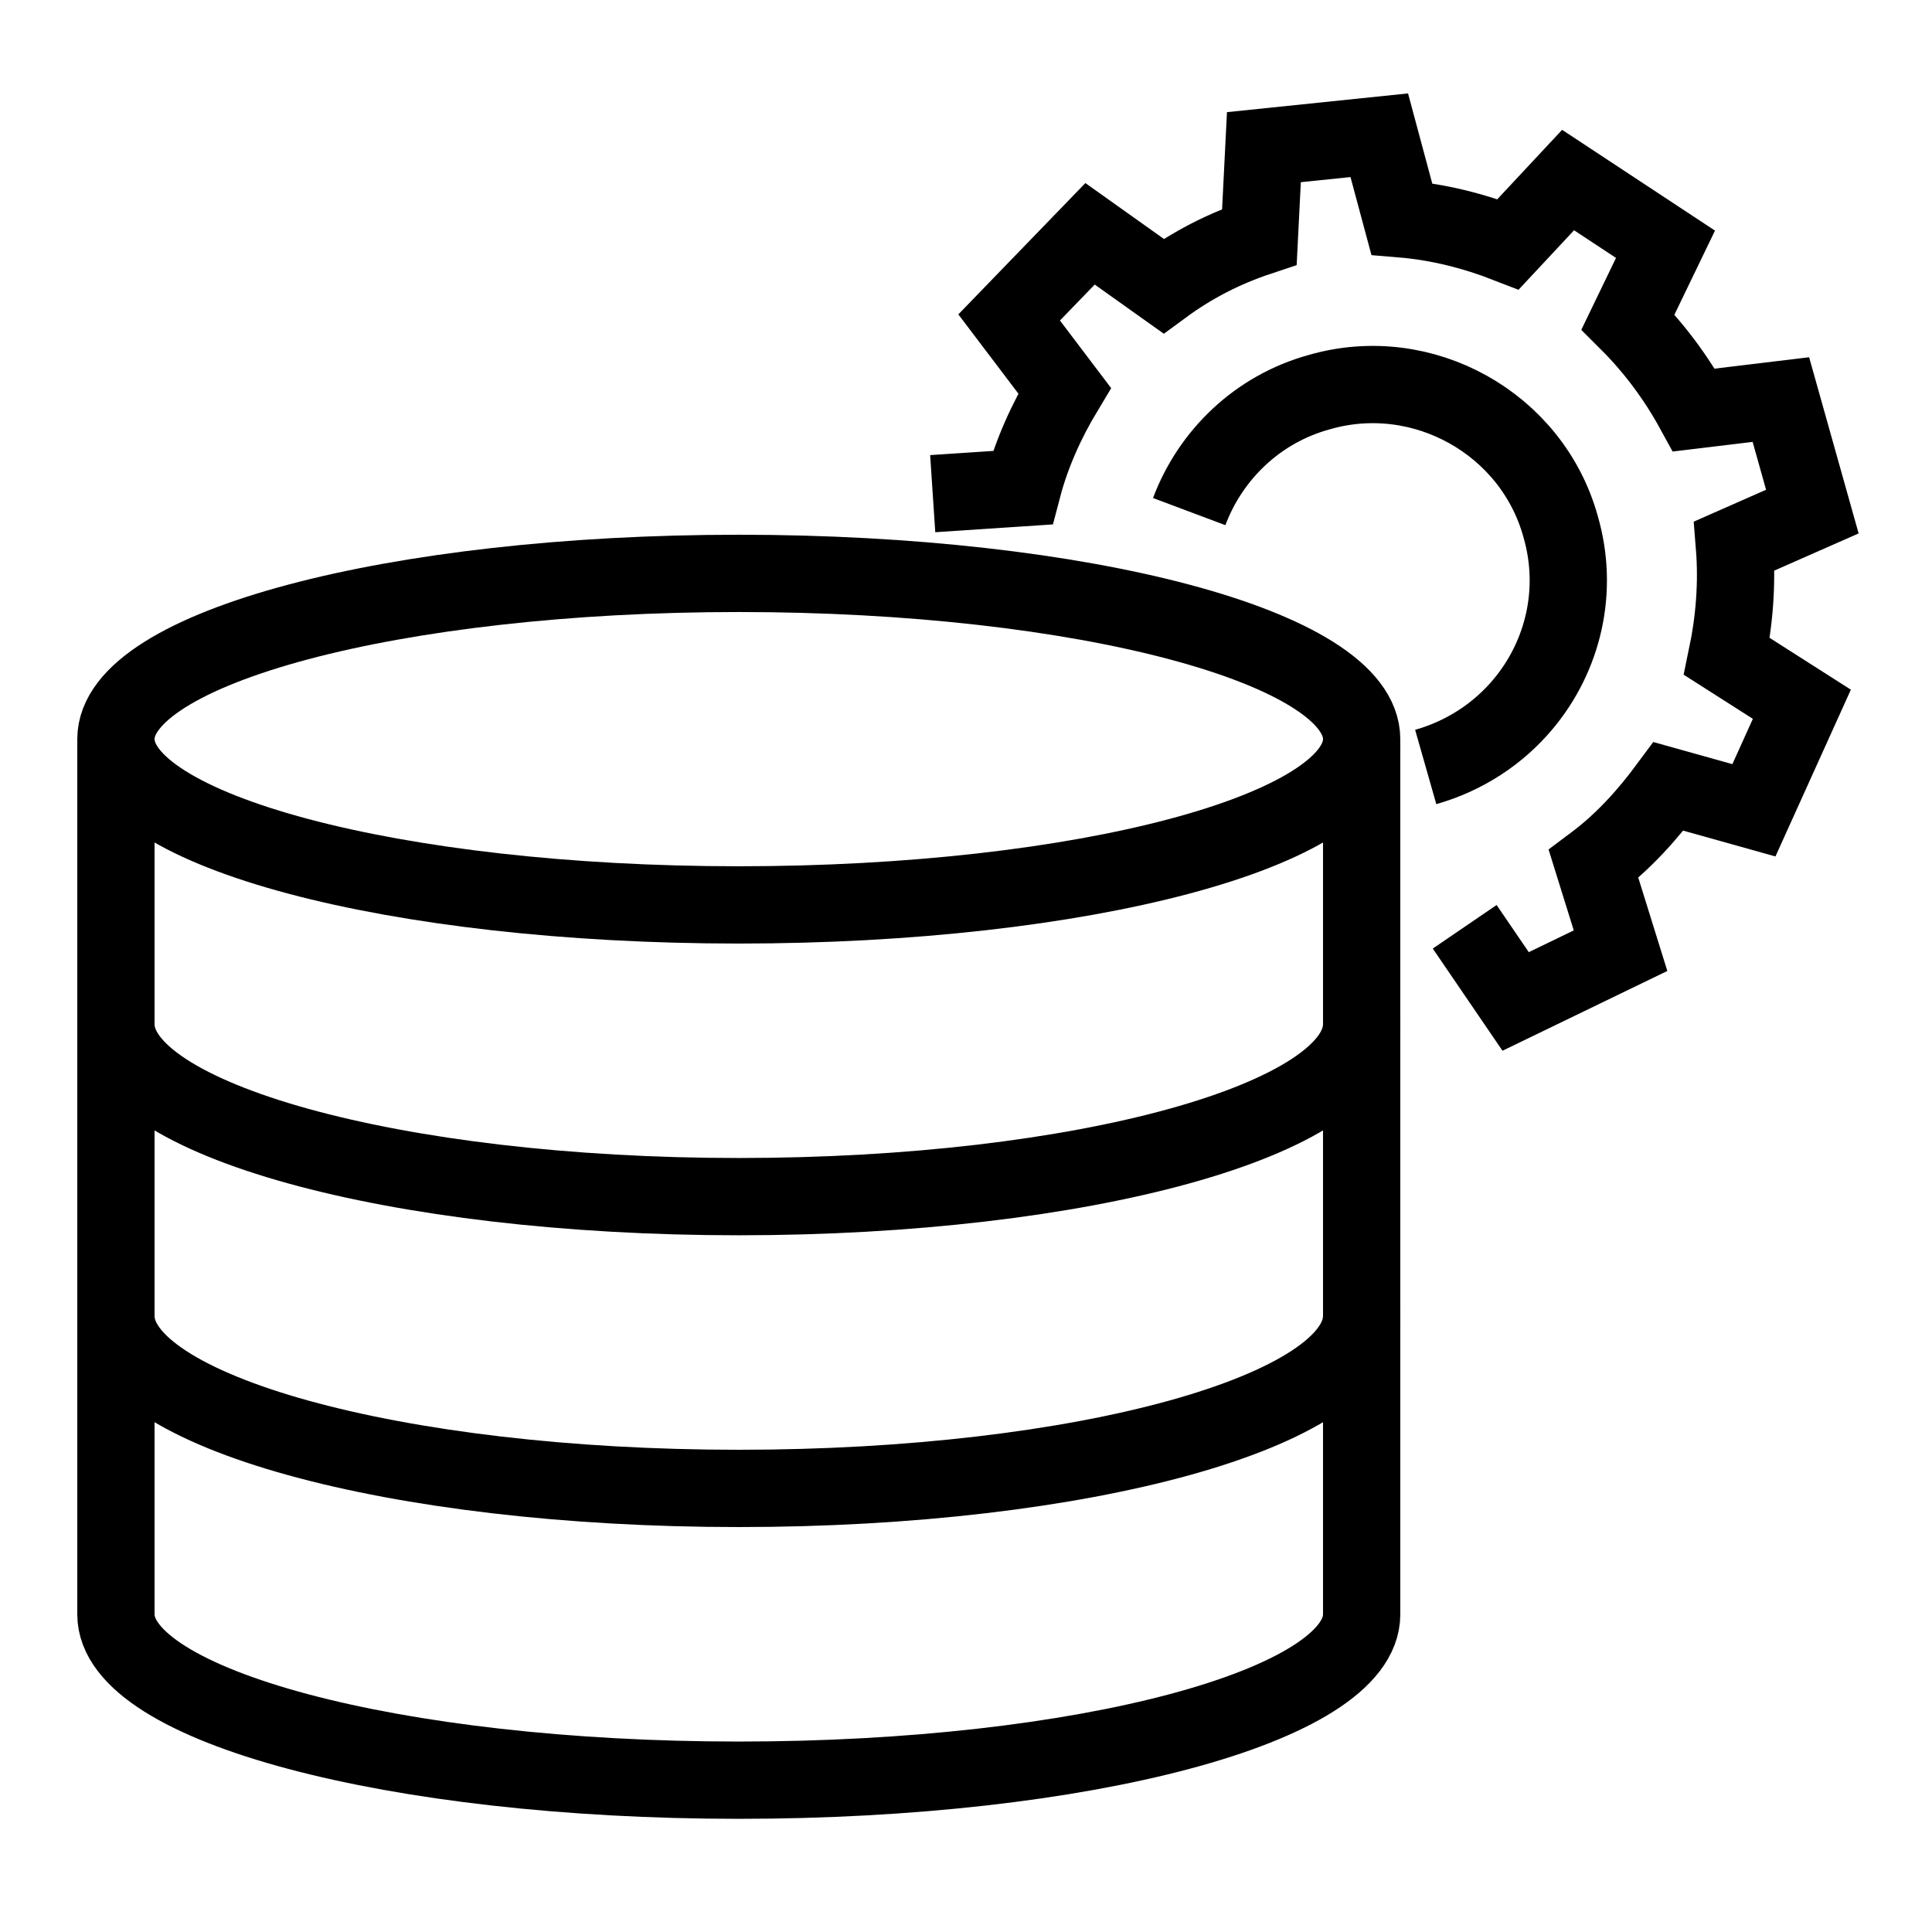 <svg width="100" height="100" viewBox="0 0 100 100" fill="none" xmlns="http://www.w3.org/2000/svg">
<path d="M6 38.602V83.559C6 88.29 20.405 92.142 38.239 92.142C56.074 92.142 70.479 88.29 70.479 83.559V38.602" stroke="black" stroke-width="4" stroke-miterlimit="10" stroke-linecap="round" stroke-linejoin="round"/>
<path d="M38.239 46.838C56.045 46.838 70.479 42.996 70.479 38.258C70.479 33.519 56.045 29.678 38.239 29.678C20.434 29.678 6 33.519 6 38.258C6 42.996 20.434 46.838 38.239 46.838Z" stroke="black" stroke-width="4" stroke-miterlimit="10" stroke-linecap="round" stroke-linejoin="round"/>
<path d="M70.479 53.015C70.479 57.943 56.045 61.938 38.239 61.938C20.434 61.938 6 57.943 6 53.015" stroke="black" stroke-width="4" stroke-miterlimit="10" stroke-linecap="round" stroke-linejoin="round"/>
<path d="M70.479 68.117C70.479 73.045 56.045 77.04 38.239 77.04C20.434 77.04 6 73.045 6 68.117" stroke="black" stroke-width="4" stroke-miterlimit="10" stroke-linecap="round" stroke-linejoin="round"/>
<path d="M48.277 25.552L52.931 25.243C53.397 23.465 54.172 21.765 55.103 20.219L52.233 16.431L56.421 12.102L60.222 14.807C61.696 13.725 63.325 12.875 65.186 12.257L65.419 7.618L71.391 7L72.554 11.329C74.416 11.483 76.278 11.947 78.061 12.643L81.164 9.319L86.206 12.643L84.266 16.663C85.585 17.977 86.748 19.523 87.679 21.224L92.178 20.682L93.807 26.48L89.773 28.258C89.928 30.191 89.773 32.123 89.385 33.978L93.264 36.452L90.782 41.941L86.361 40.704C85.275 42.172 84.034 43.564 82.483 44.723L83.879 49.207L78.449 51.835L75.812 47.97M73.795 39.699C75.848 39.114 77.568 37.956 78.829 36.452C80.905 33.978 81.741 30.571 80.776 27.253C79.302 21.919 73.64 18.75 68.288 20.296C65.077 21.177 62.648 23.561 61.553 26.48" stroke="black" stroke-width="4"/>
</svg>
